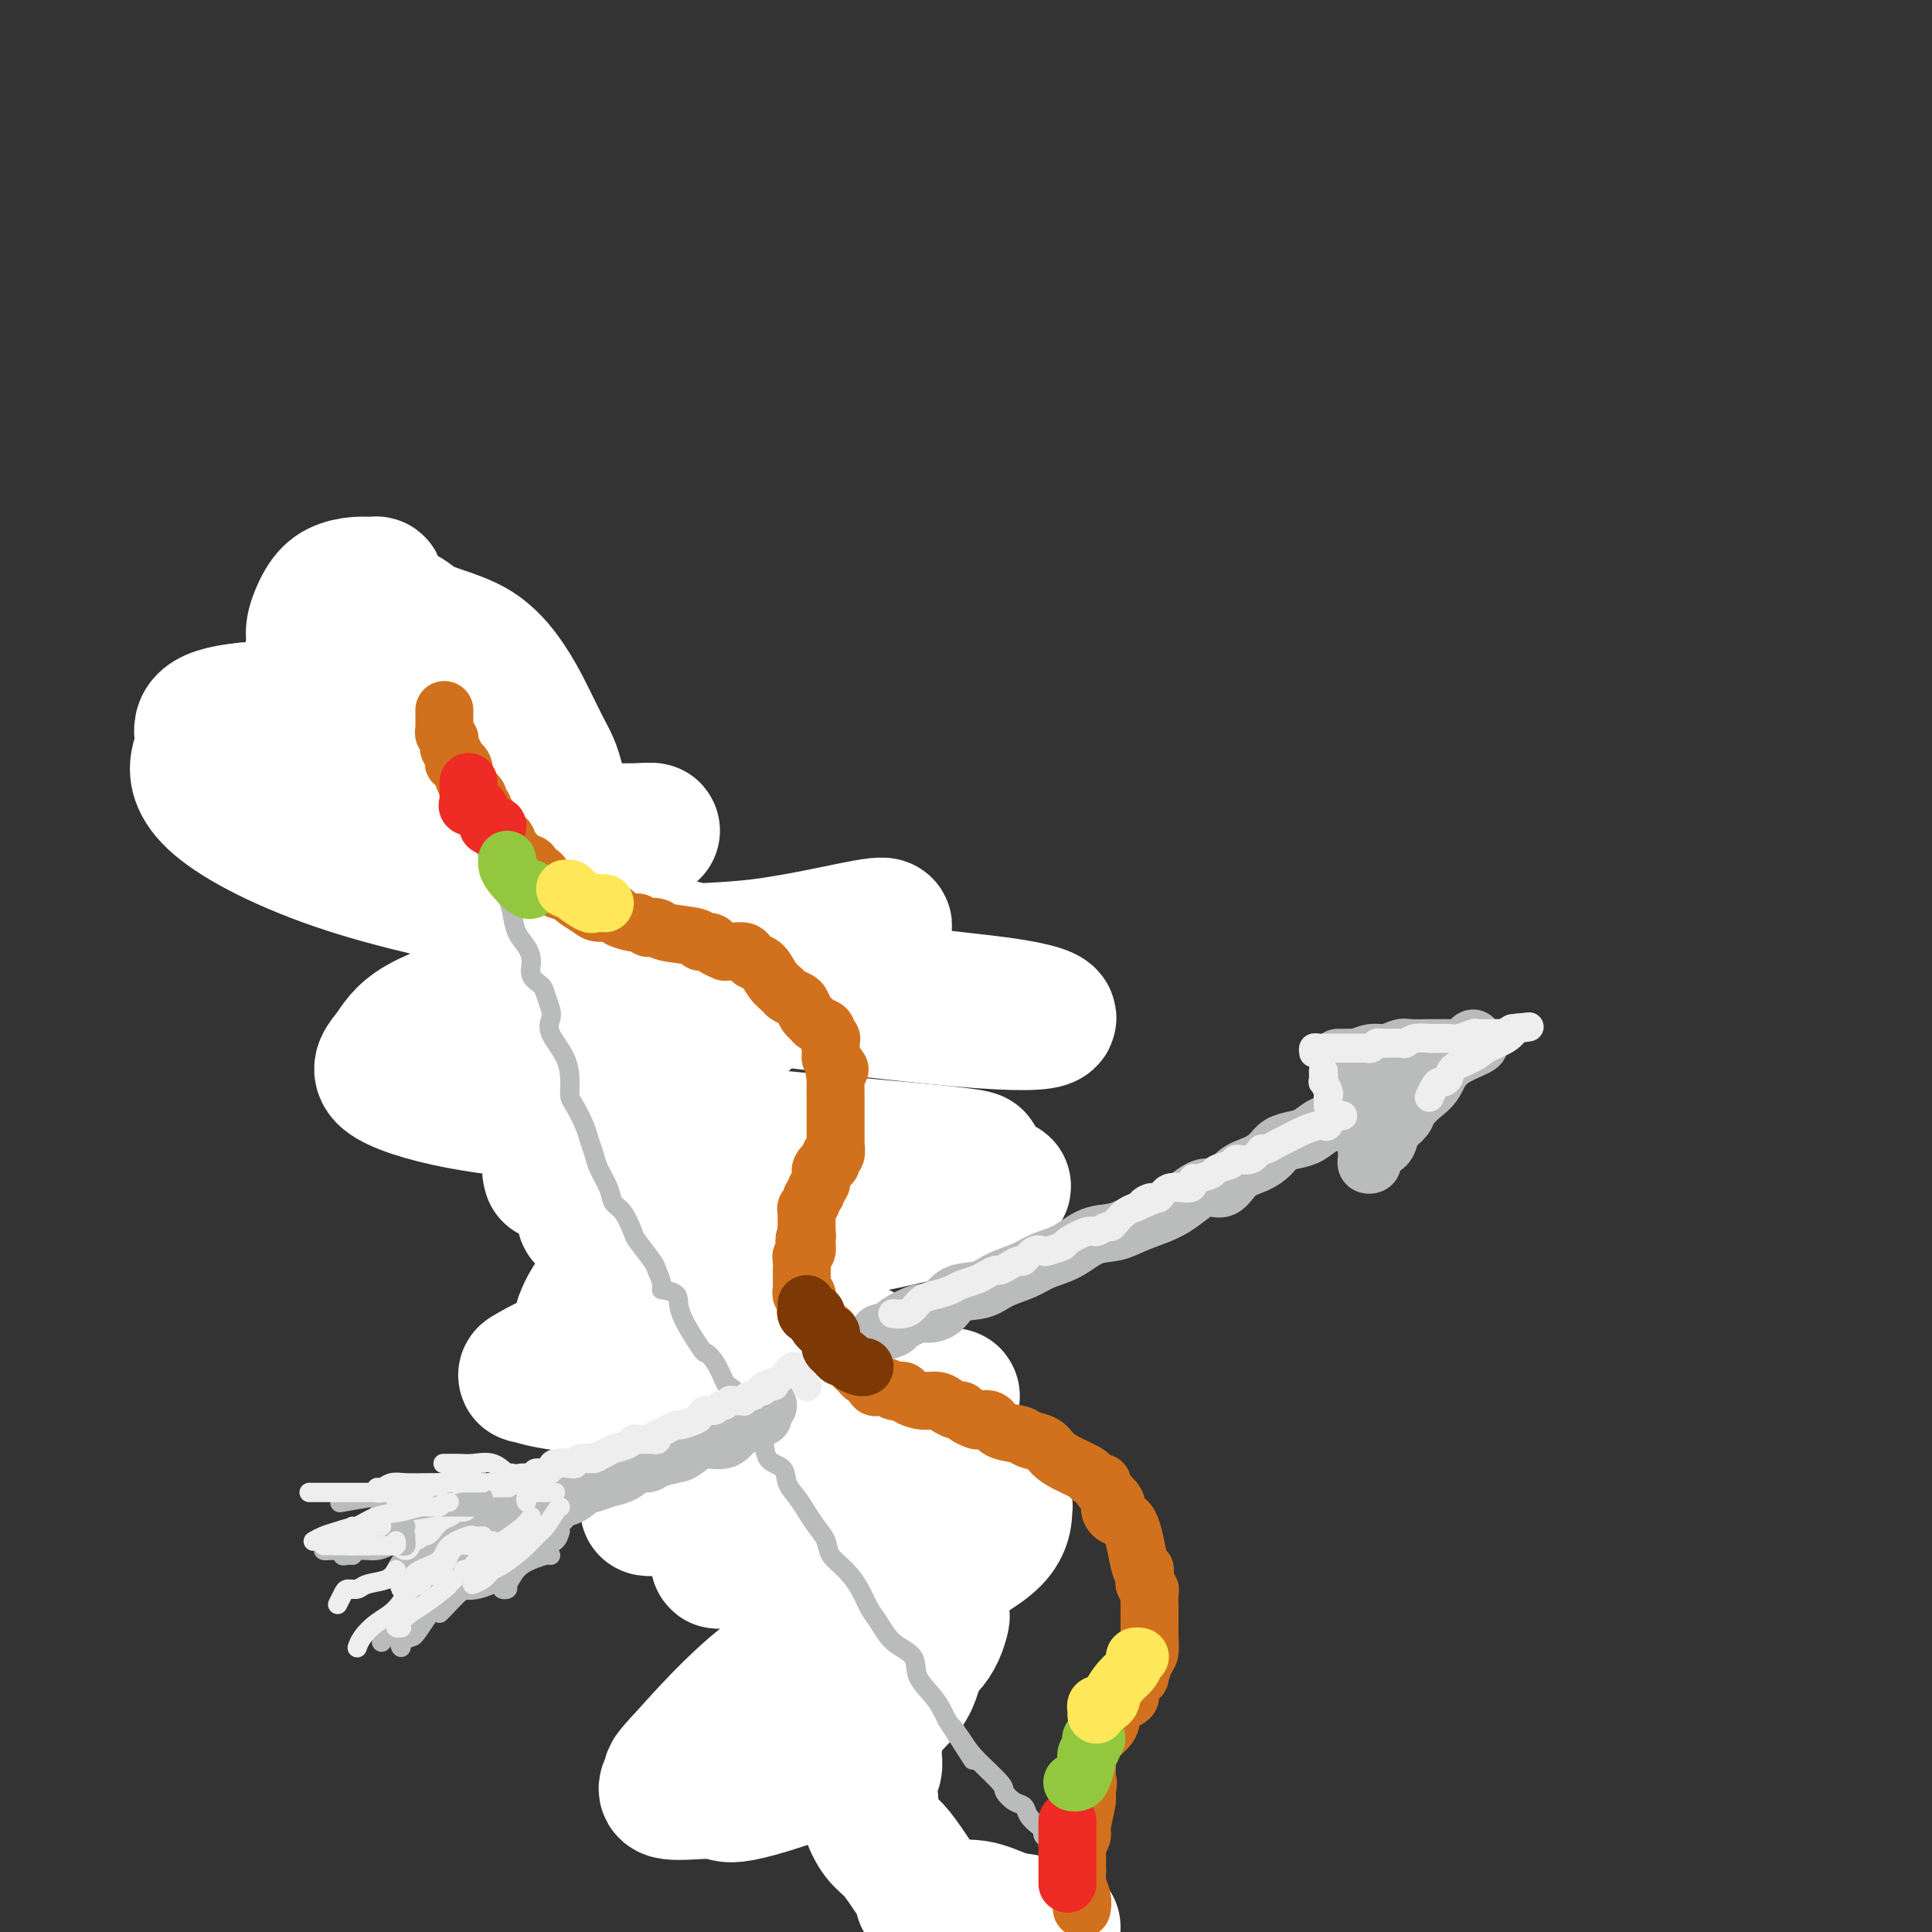<svg viewBox='0 0 400 400' version='1.1' xmlns='http://www.w3.org/2000/svg' xmlns:xlink='http://www.w3.org/1999/xlink'><rect x="0" y="0" width="400" height="400" fill="#333333" stroke="none"/><g fill='none' stroke='rgb(210,113,29)' stroke-width='20' stroke-linecap='round' stroke-linejoin='round'><path d='M72,127c-0.122,0.216 -0.244,0.433 0,1c0.244,0.567 0.853,1.486 1,2c0.147,0.514 -0.167,0.623 0,1c0.167,0.377 0.814,1.022 1,2c0.186,0.978 -0.090,2.290 0,3c0.090,0.710 0.545,0.819 1,1c0.455,0.181 0.910,0.433 1,1c0.090,0.567 -0.186,1.449 0,2c0.186,0.551 0.835,0.773 1,1c0.165,0.227 -0.152,0.460 0,1c0.152,0.540 0.773,1.387 1,2c0.227,0.613 0.060,0.993 0,1c-0.060,0.007 -0.012,-0.359 0,0c0.012,0.359 -0.012,1.444 0,2c0.012,0.556 0.058,0.582 0,1c-0.058,0.418 -0.222,1.228 0,2c0.222,0.772 0.830,1.507 1,2c0.170,0.493 -0.099,0.743 0,1c0.099,0.257 0.566,0.520 1,1c0.434,0.480 0.834,1.175 1,2c0.166,0.825 0.096,1.778 0,2c-0.096,0.222 -0.218,-0.286 0,0c0.218,0.286 0.777,1.368 1,2c0.223,0.632 0.112,0.816 0,1'/><path d='M82,161c1.769,5.515 1.191,2.304 1,1c-0.191,-1.304 0.005,-0.699 0,0c-0.005,0.699 -0.212,1.492 0,2c0.212,0.508 0.844,0.731 1,1c0.156,0.269 -0.165,0.583 0,1c0.165,0.417 0.816,0.938 1,1c0.184,0.062 -0.101,-0.335 0,0c0.101,0.335 0.586,1.400 1,2c0.414,0.600 0.755,0.733 1,1c0.245,0.267 0.394,0.667 1,1c0.606,0.333 1.671,0.600 2,1c0.329,0.400 -0.077,0.934 0,1c0.077,0.066 0.638,-0.334 1,0c0.362,0.334 0.524,1.404 1,2c0.476,0.596 1.264,0.719 2,1c0.736,0.281 1.420,0.719 2,1c0.580,0.281 1.058,0.404 2,1c0.942,0.596 2.350,1.666 3,2c0.650,0.334 0.541,-0.069 1,0c0.459,0.069 1.485,0.611 2,1c0.515,0.389 0.518,0.626 1,1c0.482,0.374 1.441,0.884 2,1c0.559,0.116 0.718,-0.162 1,0c0.282,0.162 0.688,0.764 1,1c0.312,0.236 0.531,0.105 1,0c0.469,-0.105 1.189,-0.186 2,0c0.811,0.186 1.712,0.637 2,1c0.288,0.363 -0.038,0.636 0,1c0.038,0.364 0.439,0.818 1,1c0.561,0.182 1.280,0.091 2,0'/><path d='M117,187c4.294,2.305 2.528,2.067 2,2c-0.528,-0.067 0.183,0.038 1,0c0.817,-0.038 1.741,-0.217 2,0c0.259,0.217 -0.148,0.832 0,1c0.148,0.168 0.852,-0.110 1,0c0.148,0.110 -0.258,0.608 0,1c0.258,0.392 1.181,0.677 2,1c0.819,0.323 1.533,0.682 2,1c0.467,0.318 0.686,0.593 1,1c0.314,0.407 0.724,0.947 1,1c0.276,0.053 0.417,-0.379 1,0c0.583,0.379 1.609,1.570 2,2c0.391,0.430 0.146,0.101 0,0c-0.146,-0.101 -0.193,0.028 0,0c0.193,-0.028 0.626,-0.211 1,0c0.374,0.211 0.691,0.816 1,1c0.309,0.184 0.612,-0.053 1,0c0.388,0.053 0.863,0.395 1,1c0.137,0.605 -0.064,1.471 0,2c0.064,0.529 0.394,0.719 1,1c0.606,0.281 1.490,0.653 2,1c0.510,0.347 0.647,0.669 1,1c0.353,0.331 0.921,0.670 1,1c0.079,0.330 -0.333,0.652 0,1c0.333,0.348 1.409,0.723 2,1c0.591,0.277 0.697,0.455 1,1c0.303,0.545 0.803,1.455 1,2c0.197,0.545 0.092,0.724 0,1c-0.092,0.276 -0.169,0.650 0,1c0.169,0.350 0.585,0.675 1,1'/><path d='M146,213c1.885,2.736 1.097,2.078 1,2c-0.097,-0.078 0.496,0.426 1,1c0.504,0.574 0.920,1.218 1,2c0.080,0.782 -0.176,1.702 0,2c0.176,0.298 0.783,-0.026 1,0c0.217,0.026 0.044,0.401 0,1c-0.044,0.599 0.041,1.421 0,2c-0.041,0.579 -0.207,0.916 0,1c0.207,0.084 0.788,-0.083 1,0c0.212,0.083 0.057,0.418 0,1c-0.057,0.582 -0.015,1.413 0,2c0.015,0.587 0.004,0.931 0,1c-0.004,0.069 -0.001,-0.136 0,0c0.001,0.136 0.000,0.614 0,1c-0.000,0.386 -0.000,0.681 0,1c0.000,0.319 0.000,0.662 0,1c-0.000,0.338 -0.000,0.671 0,1c0.000,0.329 0.001,0.654 0,1c-0.001,0.346 -0.004,0.714 0,1c0.004,0.286 0.015,0.492 0,1c-0.015,0.508 -0.057,1.320 0,2c0.057,0.680 0.211,1.228 0,2c-0.211,0.772 -0.788,1.770 -1,2c-0.212,0.230 -0.061,-0.306 0,0c0.061,0.306 0.030,1.455 0,2c-0.030,0.545 -0.060,0.486 0,1c0.060,0.514 0.208,1.600 0,2c-0.208,0.400 -0.774,0.114 -1,0c-0.226,-0.114 -0.113,-0.057 0,0'/><path d='M149,246c-0.266,3.117 0.070,1.409 0,1c-0.070,-0.409 -0.544,0.482 -1,1c-0.456,0.518 -0.893,0.664 -1,1c-0.107,0.336 0.116,0.864 0,1c-0.116,0.136 -0.571,-0.118 -1,0c-0.429,0.118 -0.832,0.610 -1,1c-0.168,0.390 -0.102,0.678 0,1c0.102,0.322 0.240,0.678 0,1c-0.240,0.322 -0.856,0.611 -1,1c-0.144,0.389 0.186,0.879 0,1c-0.186,0.121 -0.887,-0.126 -1,0c-0.113,0.126 0.362,0.626 0,1c-0.362,0.374 -1.560,0.621 -2,1c-0.440,0.379 -0.122,0.889 0,1c0.122,0.111 0.048,-0.177 0,0c-0.048,0.177 -0.069,0.821 0,1c0.069,0.179 0.228,-0.106 0,0c-0.228,0.106 -0.845,0.602 -1,1c-0.155,0.398 0.151,0.697 0,1c-0.151,0.303 -0.757,0.610 -1,1c-0.243,0.390 -0.121,0.864 0,1c0.121,0.136 0.242,-0.066 0,0c-0.242,0.066 -0.849,0.399 -1,1c-0.151,0.601 0.152,1.470 0,2c-0.152,0.530 -0.759,0.719 -1,1c-0.241,0.281 -0.117,0.653 0,1c0.117,0.347 0.227,0.670 0,1c-0.227,0.330 -0.792,0.666 -1,1c-0.208,0.334 -0.059,0.667 0,1c0.059,0.333 0.030,0.667 0,1'/><path d='M136,272c-2.011,3.974 -0.539,0.910 0,0c0.539,-0.910 0.144,0.333 0,1c-0.144,0.667 -0.039,0.756 0,1c0.039,0.244 0.011,0.643 0,1c-0.011,0.357 -0.004,0.673 0,1c0.004,0.327 0.004,0.666 0,1c-0.004,0.334 -0.012,0.663 0,1c0.012,0.337 0.046,0.682 0,1c-0.046,0.318 -0.171,0.610 0,1c0.171,0.390 0.637,0.878 1,1c0.363,0.122 0.623,-0.121 1,0c0.377,0.121 0.871,0.607 1,1c0.129,0.393 -0.106,0.694 0,1c0.106,0.306 0.553,0.617 1,1c0.447,0.383 0.893,0.837 1,1c0.107,0.163 -0.125,0.033 0,0c0.125,-0.033 0.607,0.030 1,0c0.393,-0.030 0.697,-0.152 1,0c0.303,0.152 0.606,0.577 1,1c0.394,0.423 0.879,0.844 1,1c0.121,0.156 -0.122,0.045 0,0c0.122,-0.045 0.610,-0.026 1,0c0.390,0.026 0.682,0.059 1,0c0.318,-0.059 0.660,-0.210 1,0c0.340,0.210 0.677,0.780 1,1c0.323,0.220 0.633,0.090 1,0c0.367,-0.090 0.791,-0.140 1,0c0.209,0.140 0.203,0.468 1,1c0.797,0.532 2.399,1.266 4,2'/><path d='M156,291c2.911,1.110 2.688,0.885 3,1c0.312,0.115 1.159,0.571 2,1c0.841,0.429 1.677,0.831 2,1c0.323,0.169 0.133,0.104 0,0c-0.133,-0.104 -0.210,-0.247 0,0c0.210,0.247 0.707,0.886 1,1c0.293,0.114 0.382,-0.295 1,0c0.618,0.295 1.766,1.294 3,2c1.234,0.706 2.555,1.120 4,2c1.445,0.880 3.012,2.225 4,3c0.988,0.775 1.395,0.981 2,1c0.605,0.019 1.409,-0.150 2,0c0.591,0.150 0.970,0.617 1,1c0.030,0.383 -0.290,0.680 0,1c0.290,0.320 1.191,0.662 2,1c0.809,0.338 1.526,0.673 2,1c0.474,0.327 0.705,0.647 1,1c0.295,0.353 0.653,0.740 1,1c0.347,0.260 0.682,0.394 1,1c0.318,0.606 0.620,1.686 1,2c0.380,0.314 0.838,-0.137 1,0c0.162,0.137 0.029,0.862 0,1c-0.029,0.138 0.045,-0.311 0,0c-0.045,0.311 -0.208,1.382 0,2c0.208,0.618 0.787,0.782 1,1c0.213,0.218 0.061,0.491 0,1c-0.061,0.509 -0.030,1.255 0,2'/><path d='M191,319c0.381,1.278 0.834,0.974 1,1c0.166,0.026 0.044,0.383 0,1c-0.044,0.617 -0.012,1.492 0,2c0.012,0.508 0.003,0.647 0,1c-0.003,0.353 0.000,0.921 0,1c-0.000,0.079 -0.003,-0.330 0,0c0.003,0.330 0.012,1.401 0,2c-0.012,0.599 -0.045,0.728 0,1c0.045,0.272 0.168,0.688 0,1c-0.168,0.312 -0.626,0.521 -1,1c-0.374,0.479 -0.663,1.227 -1,2c-0.337,0.773 -0.720,1.569 -1,2c-0.280,0.431 -0.455,0.495 -1,1c-0.545,0.505 -1.460,1.450 -2,2c-0.540,0.550 -0.705,0.706 -1,1c-0.295,0.294 -0.719,0.727 -1,1c-0.281,0.273 -0.419,0.388 -1,1c-0.581,0.612 -1.605,1.722 -2,2c-0.395,0.278 -0.162,-0.276 0,0c0.162,0.276 0.255,1.384 0,2c-0.255,0.616 -0.856,0.742 -1,1c-0.144,0.258 0.168,0.650 0,1c-0.168,0.350 -0.816,0.658 -1,1c-0.184,0.342 0.095,0.719 0,1c-0.095,0.281 -0.565,0.465 -1,1c-0.435,0.535 -0.835,1.422 -1,2c-0.165,0.578 -0.096,0.846 0,1c0.096,0.154 0.218,0.195 0,1c-0.218,0.805 -0.777,2.373 -1,3c-0.223,0.627 -0.112,0.314 0,0'/><path d='M176,356c-0.773,2.279 -0.207,0.978 0,1c0.207,0.022 0.054,1.367 0,2c-0.054,0.633 -0.010,0.552 0,1c0.010,0.448 -0.012,1.423 0,2c0.012,0.577 0.060,0.754 0,1c-0.060,0.246 -0.229,0.560 0,1c0.229,0.440 0.854,1.005 1,2c0.146,0.995 -0.187,2.421 0,3c0.187,0.579 0.894,0.311 1,1c0.106,0.689 -0.390,2.334 0,3c0.390,0.666 1.667,0.351 2,1c0.333,0.649 -0.276,2.261 0,3c0.276,0.739 1.438,0.605 2,1c0.562,0.395 0.524,1.320 1,2c0.476,0.680 1.467,1.114 2,2c0.533,0.886 0.608,2.223 1,3c0.392,0.777 1.102,0.996 2,2c0.898,1.004 1.983,2.795 3,4c1.017,1.205 1.966,1.824 3,3c1.034,1.176 2.153,2.907 3,4c0.847,1.093 1.424,1.546 2,2'/><path d='M188,340c0.196,0.691 0.392,1.382 0,2c-0.392,0.618 -1.373,1.163 -2,2c-0.627,0.837 -0.900,1.965 -1,3c-0.100,1.035 -0.027,1.976 0,3c0.027,1.024 0.007,2.130 0,3c-0.007,0.870 -0.002,1.503 0,2c0.002,0.497 0.001,0.856 0,1c-0.001,0.144 -0.000,0.072 0,0'/></g>
<g fill='none' stroke='rgb(255,255,255)' stroke-width='28' stroke-linecap='round' stroke-linejoin='round'><path d='M218,399c-0.085,0.100 -0.170,0.199 -1,0c-0.830,-0.199 -2.407,-0.697 -4,-1c-1.593,-0.303 -3.204,-0.411 -5,-1c-1.796,-0.589 -3.778,-1.660 -6,-2c-2.222,-0.340 -4.686,0.050 -6,0c-1.314,-0.050 -1.479,-0.541 -2,-1c-0.521,-0.459 -1.399,-0.887 -2,-1c-0.601,-0.113 -0.926,0.090 -1,0c-0.074,-0.090 0.104,-0.473 0,-1c-0.104,-0.527 -0.491,-1.198 -1,-2c-0.509,-0.802 -1.142,-1.734 -2,-3c-0.858,-1.266 -1.943,-2.864 -3,-4c-1.057,-1.136 -2.088,-1.810 -3,-3c-0.912,-1.190 -1.707,-2.897 -2,-4c-0.293,-1.103 -0.084,-1.601 0,-2c0.084,-0.399 0.042,-0.700 0,-1'/><path d='M180,373c-1.861,-3.015 -0.513,-0.552 0,0c0.513,0.552 0.190,-0.806 0,-2c-0.190,-1.194 -0.247,-2.222 0,-3c0.247,-0.778 0.799,-1.306 1,-2c0.201,-0.694 0.052,-1.555 0,-2c-0.052,-0.445 -0.008,-0.474 0,-1c0.008,-0.526 -0.021,-1.551 0,-2c0.021,-0.449 0.092,-0.324 0,-1c-0.092,-0.676 -0.348,-2.152 0,-3c0.348,-0.848 1.300,-1.066 2,-2c0.700,-0.934 1.147,-2.584 2,-4c0.853,-1.416 2.113,-2.597 3,-4c0.887,-1.403 1.400,-3.029 2,-4c0.600,-0.971 1.285,-1.289 2,-2c0.715,-0.711 1.459,-1.816 2,-3c0.541,-1.184 0.878,-2.446 1,-3c0.122,-0.554 0.029,-0.400 0,-1c-0.029,-0.600 0.006,-1.954 0,-3c-0.006,-1.046 -0.055,-1.786 0,-2c0.055,-0.214 0.212,0.096 0,0c-0.212,-0.096 -0.793,-0.599 -1,-1c-0.207,-0.401 -0.040,-0.699 0,-1c0.040,-0.301 -0.049,-0.604 0,-1c0.049,-0.396 0.235,-0.884 0,-1c-0.235,-0.116 -0.891,0.141 -1,0c-0.109,-0.141 0.330,-0.679 0,-1c-0.330,-0.321 -1.429,-0.426 -2,-1c-0.571,-0.574 -0.615,-1.616 -1,-2c-0.385,-0.384 -1.110,-0.110 -2,0c-0.890,0.110 -1.945,0.055 -3,0'/><path d='M185,321c-2.295,-0.859 -3.534,-1.006 -6,-1c-2.466,0.006 -6.160,0.164 -9,0c-2.840,-0.164 -4.827,-0.649 -9,0c-4.173,0.649 -10.534,2.432 -12,3c-1.466,0.568 1.961,-0.079 5,-1c3.039,-0.921 5.690,-2.116 8,-4c2.310,-1.884 4.280,-4.456 6,-7c1.720,-2.544 3.189,-5.059 4,-9c0.811,-3.941 0.965,-9.309 0,-14c-0.965,-4.691 -3.050,-8.707 -5,-13c-1.950,-4.293 -3.767,-8.864 -6,-12c-2.233,-3.136 -4.882,-4.839 -8,-7c-3.118,-2.161 -6.705,-4.782 -9,-6c-2.295,-1.218 -3.298,-1.032 -5,-1c-1.702,0.032 -4.102,-0.088 -7,0c-2.898,0.088 -6.293,0.386 -8,1c-1.707,0.614 -1.725,1.545 -2,2c-0.275,0.455 -0.806,0.435 -1,0c-0.194,-0.435 -0.052,-1.284 0,-3c0.052,-1.716 0.014,-4.299 0,-7c-0.014,-2.701 -0.003,-5.520 0,-8c0.003,-2.480 -0.001,-4.621 0,-7c0.001,-2.379 0.009,-4.997 0,-8c-0.009,-3.003 -0.033,-6.390 0,-11c0.033,-4.610 0.122,-10.442 0,-15c-0.122,-4.558 -0.456,-7.843 -1,-11c-0.544,-3.157 -1.298,-6.188 -2,-9c-0.702,-2.812 -1.351,-5.406 -2,-8'/><path d='M116,165c-1.255,-5.972 -1.894,-6.901 -3,-9c-1.106,-2.099 -2.681,-5.369 -4,-8c-1.319,-2.631 -2.383,-4.623 -4,-7c-1.617,-2.377 -3.789,-5.137 -7,-7c-3.211,-1.863 -7.463,-2.827 -10,-4c-2.537,-1.173 -3.359,-2.556 -5,-3c-1.641,-0.444 -4.100,0.050 -5,0c-0.900,-0.050 -0.241,-0.644 0,-1c0.241,-0.356 0.063,-0.473 0,-1c-0.063,-0.527 -0.011,-1.462 0,-2c0.011,-0.538 -0.020,-0.678 0,-1c0.020,-0.322 0.091,-0.825 0,-1c-0.091,-0.175 -0.344,-0.020 -1,0c-0.656,0.020 -1.716,-0.095 -3,0c-1.284,0.095 -2.792,0.399 -4,1c-1.208,0.601 -2.117,1.499 -3,3c-0.883,1.501 -1.739,3.606 -2,5c-0.261,1.394 0.071,2.076 0,3c-0.071,0.924 -0.547,2.088 0,3c0.547,0.912 2.118,1.571 4,2c1.882,0.429 4.074,0.629 5,1c0.926,0.371 0.587,0.915 1,1c0.413,0.085 1.579,-0.288 3,0c1.421,0.288 3.098,1.238 6,3c2.902,1.762 7.029,4.335 11,6c3.971,1.665 7.785,2.421 11,4c3.215,1.579 5.831,3.980 7,5c1.169,1.020 0.892,0.659 1,1c0.108,0.341 0.602,1.383 0,2c-0.602,0.617 -2.301,0.808 -4,1'/><path d='M110,162c-2.636,0.833 -7.225,2.417 -9,3c-1.775,0.583 -0.734,0.167 -3,1c-2.266,0.833 -7.837,2.915 -11,4c-3.163,1.085 -3.918,1.173 -5,2c-1.082,0.827 -2.492,2.393 -3,3c-0.508,0.607 -0.115,0.254 2,0c2.115,-0.254 5.954,-0.407 11,-1c5.046,-0.593 11.301,-1.624 17,-2c5.699,-0.376 10.842,-0.098 15,0c4.158,0.098 7.331,0.014 9,0c1.669,-0.014 1.834,0.042 2,0c0.166,-0.042 0.332,-0.182 -3,0c-3.332,0.182 -10.160,0.686 -16,1c-5.840,0.314 -10.690,0.437 -17,0c-6.310,-0.437 -14.081,-1.434 -21,-2c-6.919,-0.566 -12.988,-0.702 -16,-1c-3.012,-0.298 -2.967,-0.758 -3,-1c-0.033,-0.242 -0.145,-0.267 0,-1c0.145,-0.733 0.548,-2.175 4,-4c3.452,-1.825 9.954,-4.034 16,-6c6.046,-1.966 11.635,-3.690 16,-5c4.365,-1.310 7.504,-2.208 10,-3c2.496,-0.792 4.348,-1.480 3,-2c-1.348,-0.520 -5.897,-0.871 -10,-1c-4.103,-0.129 -7.758,-0.035 -13,0c-5.242,0.035 -12.069,0.010 -18,0c-5.931,-0.010 -10.965,-0.005 -16,0'/><path d='M51,147c-10.796,1.000 -9.286,4.000 -9,6c0.286,2.000 -0.653,3.000 -1,5c-0.347,2.000 -0.102,5.000 5,9c5.102,4.000 15.060,9.001 28,13c12.940,3.999 28.862,6.995 46,11c17.138,4.005 35.493,9.018 51,12c15.507,2.982 28.166,3.935 36,5c7.834,1.065 10.843,2.244 10,3c-0.843,0.756 -5.537,1.090 -18,0c-12.463,-1.090 -32.694,-3.603 -44,-5c-11.306,-1.397 -13.686,-1.679 -17,-2c-3.314,-0.321 -7.561,-0.681 -7,-1c0.561,-0.319 5.929,-0.596 10,-1c4.071,-0.404 6.845,-0.935 12,-2c5.155,-1.065 12.692,-2.663 18,-4c5.308,-1.337 8.387,-2.413 10,-3c1.613,-0.587 1.761,-0.687 2,-1c0.239,-0.313 0.570,-0.841 -4,0c-4.570,0.841 -14.041,3.049 -22,4c-7.959,0.951 -14.405,0.644 -23,2c-8.595,1.356 -19.337,4.376 -28,7c-8.663,2.624 -15.247,4.852 -19,7c-3.753,2.148 -4.676,4.215 -6,6c-1.324,1.785 -3.049,3.288 -1,5c2.049,1.712 7.871,3.632 15,5c7.129,1.368 15.564,2.184 24,3'/><path d='M119,231c17.774,2.488 42.709,4.709 57,6c14.291,1.291 17.938,1.652 21,2c3.062,0.348 5.539,0.682 5,1c-0.539,0.318 -4.094,0.622 -5,1c-0.906,0.378 0.835,0.832 -5,1c-5.835,0.168 -19.248,0.049 -29,0c-9.752,-0.049 -15.844,-0.027 -23,0c-7.156,0.027 -15.377,0.060 -20,0c-4.623,-0.060 -5.650,-0.214 -6,0c-0.350,0.214 -0.024,0.796 0,1c0.024,0.204 -0.254,0.029 4,0c4.254,-0.029 13.041,0.089 23,0c9.959,-0.089 21.091,-0.383 33,0c11.909,0.383 24.594,1.444 30,2c5.406,0.556 3.532,0.606 3,1c-0.532,0.394 0.277,1.133 -2,2c-2.277,0.867 -7.640,1.861 -13,3c-5.360,1.139 -10.717,2.423 -19,4c-8.283,1.577 -19.494,3.447 -28,5c-8.506,1.553 -14.308,2.791 -18,5c-3.692,2.209 -5.274,5.391 -6,7c-0.726,1.609 -0.597,1.647 0,2c0.597,0.353 1.663,1.023 5,2c3.337,0.977 8.944,2.262 15,3c6.056,0.738 12.561,0.930 19,1c6.439,0.070 12.810,0.019 16,0c3.190,-0.019 3.197,-0.005 2,0c-1.197,0.005 -3.599,0.003 -6,0'/><path d='M172,280c-1.965,-0.017 -4.878,-0.059 -10,0c-5.122,0.059 -12.455,0.218 -20,0c-7.545,-0.218 -15.303,-0.815 -21,0c-5.697,0.815 -9.333,3.040 -11,4c-1.667,0.960 -1.363,0.653 0,1c1.363,0.347 3.787,1.346 13,2c9.213,0.654 25.216,0.963 37,1c11.784,0.037 19.349,-0.197 25,0c5.651,0.197 9.389,0.826 11,1c1.611,0.174 1.095,-0.106 1,0c-0.095,0.106 0.233,0.600 0,1c-0.233,0.400 -1.025,0.707 -3,1c-1.975,0.293 -5.133,0.573 -9,1c-3.867,0.427 -8.443,1.001 -13,2c-4.557,0.999 -9.096,2.422 -14,4c-4.904,1.578 -10.175,3.312 -14,5c-3.825,1.688 -6.206,3.329 -7,5c-0.794,1.671 -0.002,3.373 -1,4c-0.998,0.627 -3.785,0.181 0,0c3.785,-0.181 14.142,-0.096 21,0c6.858,0.096 10.215,0.203 16,0c5.785,-0.203 13.996,-0.717 20,-1c6.004,-0.283 9.801,-0.334 12,0c2.199,0.334 2.801,1.053 3,1c0.199,-0.053 -0.004,-0.880 0,0c0.004,0.880 0.214,3.465 -2,6c-2.214,2.535 -6.851,5.020 -12,8c-5.149,2.980 -10.809,6.456 -17,10c-6.191,3.544 -12.912,7.155 -19,12c-6.088,4.845 -11.544,10.922 -17,17'/><path d='M141,365c-3.017,3.204 -2.059,2.713 -2,3c0.059,0.287 -0.782,1.350 -1,2c-0.218,0.650 0.185,0.886 1,1c0.815,0.114 2.042,0.104 4,0c1.958,-0.104 4.647,-0.303 6,0c1.353,0.303 1.370,1.109 6,0c4.630,-1.109 13.871,-4.133 19,-7c5.129,-2.867 6.145,-5.576 8,-8c1.855,-2.424 4.550,-4.562 6,-7c1.450,-2.438 1.654,-5.175 2,-7c0.346,-1.825 0.834,-2.737 1,-4c0.166,-1.263 0.009,-2.878 0,-6c-0.009,-3.122 0.129,-7.753 0,-12c-0.129,-4.247 -0.526,-8.110 -2,-13c-1.474,-4.890 -4.023,-10.807 -7,-16c-2.977,-5.193 -6.380,-9.661 -9,-13c-2.620,-3.339 -4.457,-5.548 -6,-8c-1.543,-2.452 -2.792,-5.146 -4,-7c-1.208,-1.854 -2.376,-2.870 -3,-4c-0.624,-1.130 -0.706,-2.376 -1,-3c-0.294,-0.624 -0.801,-0.625 -1,-1c-0.199,-0.375 -0.091,-1.125 0,-2c0.091,-0.875 0.165,-1.877 0,-3c-0.165,-1.123 -0.569,-2.368 -1,-4c-0.431,-1.632 -0.890,-3.652 -2,-6c-1.110,-2.348 -2.872,-5.024 -4,-7c-1.128,-1.976 -1.622,-3.251 -2,-4c-0.378,-0.749 -0.640,-0.971 -1,-1c-0.360,-0.029 -0.817,0.135 -1,0c-0.183,-0.135 -0.091,-0.567 0,-1'/><path d='M147,227c-1.374,-2.112 -0.809,-0.892 -1,-1c-0.191,-0.108 -1.138,-1.546 -2,-3c-0.862,-1.454 -1.638,-2.926 -3,-5c-1.362,-2.074 -3.310,-4.752 -4,-6c-0.690,-1.248 -0.121,-1.066 0,-1c0.121,0.066 -0.205,0.018 2,0c2.205,-0.018 6.940,-0.005 10,0c3.060,0.005 4.446,0.001 5,0c0.554,-0.001 0.277,-0.001 0,0'/></g>
<g fill='none' stroke='rgb(210,113,29)' stroke-width='12' stroke-linecap='round' stroke-linejoin='round'><path d='M92,147c0.000,0.303 0.000,0.606 0,1c-0.000,0.394 -0.001,0.879 0,1c0.001,0.121 0.004,-0.121 0,0c-0.004,0.121 -0.015,0.606 0,1c0.015,0.394 0.057,0.697 0,1c-0.057,0.303 -0.212,0.606 0,1c0.212,0.394 0.793,0.879 1,1c0.207,0.121 0.042,-0.123 0,0c-0.042,0.123 0.041,0.611 0,1c-0.041,0.389 -0.204,0.678 0,1c0.204,0.322 0.776,0.677 1,1c0.224,0.323 0.099,0.614 0,1c-0.099,0.386 -0.171,0.866 0,1c0.171,0.134 0.584,-0.079 1,0c0.416,0.079 0.833,0.451 1,1c0.167,0.549 0.083,1.274 0,2'/><path d='M96,161c0.857,2.344 0.999,1.206 1,1c0.001,-0.206 -0.139,0.522 0,1c0.139,0.478 0.558,0.706 1,1c0.442,0.294 0.906,0.655 1,1c0.094,0.345 -0.182,0.674 0,1c0.182,0.326 0.822,0.651 1,1c0.178,0.349 -0.107,0.724 0,1c0.107,0.276 0.607,0.455 1,1c0.393,0.545 0.679,1.456 1,2c0.321,0.544 0.677,0.722 1,1c0.323,0.278 0.614,0.656 1,1c0.386,0.344 0.868,0.655 1,1c0.132,0.345 -0.086,0.723 0,1c0.086,0.277 0.475,0.454 1,1c0.525,0.546 1.187,1.460 2,2c0.813,0.540 1.776,0.704 2,1c0.224,0.296 -0.293,0.723 0,1c0.293,0.277 1.396,0.403 2,1c0.604,0.597 0.709,1.665 1,2c0.291,0.335 0.768,-0.061 1,0c0.232,0.061 0.221,0.581 1,1c0.779,0.419 2.349,0.739 3,1c0.651,0.261 0.382,0.465 1,1c0.618,0.535 2.123,1.401 3,2c0.877,0.599 1.125,0.931 2,1c0.875,0.069 2.378,-0.125 3,0c0.622,0.125 0.363,0.570 1,1c0.637,0.430 2.172,0.847 3,1c0.828,0.153 0.951,0.044 1,0c0.049,-0.044 0.025,-0.022 0,0'/><path d='M132,191c3.278,1.477 1.973,1.170 2,1c0.027,-0.170 1.388,-0.204 2,0c0.612,0.204 0.477,0.646 2,1c1.523,0.354 4.703,0.620 6,1c1.297,0.380 0.711,0.872 1,1c0.289,0.128 1.454,-0.109 2,0c0.546,0.109 0.474,0.565 1,1c0.526,0.435 1.650,0.848 2,1c0.350,0.152 -0.075,0.044 0,0c0.075,-0.044 0.649,-0.022 1,0c0.351,0.022 0.478,0.046 1,0c0.522,-0.046 1.438,-0.160 2,0c0.562,0.160 0.771,0.596 1,1c0.229,0.404 0.480,0.777 1,1c0.520,0.223 1.309,0.298 2,1c0.691,0.702 1.284,2.032 2,3c0.716,0.968 1.554,1.572 2,2c0.446,0.428 0.501,0.678 1,1c0.499,0.322 1.442,0.716 2,1c0.558,0.284 0.732,0.457 1,1c0.268,0.543 0.631,1.455 1,2c0.369,0.545 0.744,0.725 1,1c0.256,0.275 0.394,0.647 1,1c0.606,0.353 1.679,0.686 2,1c0.321,0.314 -0.110,0.608 0,1c0.110,0.392 0.762,0.881 1,1c0.238,0.119 0.064,-0.133 0,0c-0.064,0.133 -0.017,0.651 0,1c0.017,0.349 0.005,0.528 0,1c-0.005,0.472 -0.002,1.236 0,2'/><path d='M172,219c3.011,3.739 1.539,2.087 1,2c-0.539,-0.087 -0.144,1.391 0,2c0.144,0.609 0.039,0.347 0,1c-0.039,0.653 -0.010,2.220 0,3c0.010,0.780 0.003,0.773 0,1c-0.003,0.227 -0.001,0.688 0,1c0.001,0.312 0.000,0.474 0,1c-0.000,0.526 -0.000,1.417 0,2c0.000,0.583 0.001,0.857 0,1c-0.001,0.143 -0.004,0.153 0,1c0.004,0.847 0.015,2.531 0,3c-0.015,0.469 -0.056,-0.277 0,0c0.056,0.277 0.208,1.576 0,2c-0.208,0.424 -0.777,-0.027 -1,0c-0.223,0.027 -0.098,0.531 0,1c0.098,0.469 0.171,0.903 0,1c-0.171,0.097 -0.586,-0.143 -1,0c-0.414,0.143 -0.828,0.668 -1,1c-0.172,0.332 -0.103,0.470 0,1c0.103,0.530 0.239,1.451 0,2c-0.239,0.549 -0.852,0.724 -1,1c-0.148,0.276 0.171,0.651 0,1c-0.171,0.349 -0.830,0.671 -1,1c-0.170,0.329 0.151,0.666 0,1c-0.151,0.334 -0.772,0.667 -1,1c-0.228,0.333 -0.061,0.667 0,1c0.061,0.333 0.016,0.667 0,1c-0.016,0.333 -0.004,0.667 0,1c0.004,0.333 0.001,0.667 0,1c-0.001,0.333 -0.001,0.667 0,1'/><path d='M167,255c-0.924,2.979 -0.233,1.427 0,1c0.233,-0.427 0.010,0.272 0,1c-0.010,0.728 0.193,1.486 0,2c-0.193,0.514 -0.784,0.786 -1,1c-0.216,0.214 -0.058,0.372 0,1c0.058,0.628 0.016,1.726 0,2c-0.016,0.274 -0.005,-0.276 0,0c0.005,0.276 0.005,1.379 0,2c-0.005,0.621 -0.015,0.761 0,1c0.015,0.239 0.055,0.579 0,1c-0.055,0.421 -0.205,0.924 0,1c0.205,0.076 0.765,-0.274 1,0c0.235,0.274 0.144,1.172 0,2c-0.144,0.828 -0.341,1.588 0,2c0.341,0.412 1.219,0.478 2,1c0.781,0.522 1.466,1.502 2,2c0.534,0.498 0.918,0.516 1,1c0.082,0.484 -0.137,1.435 0,2c0.137,0.565 0.629,0.744 1,1c0.371,0.256 0.620,0.590 1,1c0.380,0.410 0.889,0.898 1,1c0.111,0.102 -0.178,-0.180 0,0c0.178,0.180 0.821,0.822 1,1c0.179,0.178 -0.107,-0.110 0,0c0.107,0.110 0.606,0.617 1,1c0.394,0.383 0.683,0.642 1,1c0.317,0.358 0.662,0.817 1,1c0.338,0.183 0.669,0.092 1,0'/><path d='M180,285c2.145,2.790 1.009,2.263 1,2c-0.009,-0.263 1.109,-0.264 2,0c0.891,0.264 1.554,0.793 2,1c0.446,0.207 0.676,0.093 1,0c0.324,-0.093 0.744,-0.166 1,0c0.256,0.166 0.348,0.570 1,1c0.652,0.430 1.863,0.885 3,1c1.137,0.115 2.202,-0.110 3,0c0.798,0.110 1.331,0.555 2,1c0.669,0.445 1.474,0.890 2,1c0.526,0.110 0.775,-0.116 1,0c0.225,0.116 0.428,0.574 1,1c0.572,0.426 1.512,0.821 2,1c0.488,0.179 0.524,0.142 1,0c0.476,-0.142 1.391,-0.390 2,0c0.609,0.390 0.911,1.417 2,2c1.089,0.583 2.965,0.722 4,1c1.035,0.278 1.231,0.694 2,1c0.769,0.306 2.113,0.501 3,1c0.887,0.499 1.317,1.300 2,2c0.683,0.700 1.619,1.297 3,2c1.381,0.703 3.206,1.512 4,2c0.794,0.488 0.555,0.656 1,1c0.445,0.344 1.572,0.866 2,1c0.428,0.134 0.156,-0.119 0,0c-0.156,0.119 -0.196,0.609 0,1c0.196,0.391 0.627,0.683 1,1c0.373,0.317 0.686,0.658 1,1'/><path d='M230,310c2.146,2.032 0.512,1.612 0,2c-0.512,0.388 0.097,1.585 1,2c0.903,0.415 2.099,0.048 3,2c0.901,1.952 1.508,6.225 2,8c0.492,1.775 0.868,1.054 1,1c0.132,-0.054 0.021,0.561 0,1c-0.021,0.439 0.047,0.702 0,1c-0.047,0.298 -0.209,0.632 0,1c0.209,0.368 0.788,0.770 1,1c0.212,0.230 0.057,0.287 0,1c-0.057,0.713 -0.014,2.082 0,3c0.014,0.918 0.001,1.385 0,2c-0.001,0.615 0.010,1.378 0,2c-0.010,0.622 -0.040,1.104 0,2c0.040,0.896 0.152,2.205 0,3c-0.152,0.795 -0.566,1.077 -1,2c-0.434,0.923 -0.887,2.489 -1,3c-0.113,0.511 0.112,-0.033 0,0c-0.112,0.033 -0.563,0.642 -1,1c-0.437,0.358 -0.859,0.466 -1,1c-0.141,0.534 -0.001,1.494 0,2c0.001,0.506 -0.136,0.558 -1,1c-0.864,0.442 -2.455,1.273 -3,2c-0.545,0.727 -0.045,1.349 0,2c0.045,0.651 -0.366,1.329 -1,2c-0.634,0.671 -1.490,1.334 -2,2c-0.510,0.666 -0.673,1.333 -1,2c-0.327,0.667 -0.819,1.333 -1,2c-0.181,0.667 -0.052,1.333 0,2c0.052,0.667 0.026,1.333 0,2'/><path d='M225,368c-2.006,4.140 -0.523,1.489 0,1c0.523,-0.489 0.084,1.183 0,2c-0.084,0.817 0.188,0.778 0,2c-0.188,1.222 -0.835,3.703 -1,5c-0.165,1.297 0.152,1.408 0,2c-0.152,0.592 -0.773,1.664 -1,2c-0.227,0.336 -0.061,-0.065 0,0c0.061,0.065 0.016,0.595 0,1c-0.016,0.405 -0.004,0.685 0,1c0.004,0.315 0.000,0.664 0,1c-0.000,0.336 0.004,0.660 0,1c-0.004,0.340 -0.015,0.697 0,1c0.015,0.303 0.057,0.551 0,1c-0.057,0.449 -0.211,1.100 0,2c0.211,0.900 0.788,2.050 1,3c0.212,0.950 0.061,1.700 0,2c-0.061,0.300 -0.030,0.150 0,0'/></g>
<g fill='none' stroke='rgb(186,187,187)' stroke-width='4' stroke-linecap='round' stroke-linejoin='round'><path d='M98,171c-0.120,-0.098 -0.240,-0.196 0,0c0.240,0.196 0.841,0.686 1,1c0.159,0.314 -0.122,0.454 0,1c0.122,0.546 0.649,1.499 1,2c0.351,0.501 0.527,0.550 1,2c0.473,1.450 1.243,4.303 2,6c0.757,1.697 1.499,2.239 2,3c0.501,0.761 0.759,1.740 1,3c0.241,1.260 0.464,2.799 1,4c0.536,1.201 1.386,2.064 2,3c0.614,0.936 0.991,1.945 1,3c0.009,1.055 -0.351,2.155 0,3c0.351,0.845 1.412,1.435 2,2c0.588,0.565 0.704,1.104 1,2c0.296,0.896 0.773,2.147 1,3c0.227,0.853 0.204,1.307 0,2c-0.204,0.693 -0.589,1.626 0,3c0.589,1.374 2.150,3.190 3,5c0.850,1.810 0.987,3.614 1,5c0.013,1.386 -0.098,2.352 0,3c0.098,0.648 0.406,0.976 1,2c0.594,1.024 1.472,2.742 2,4c0.528,1.258 0.704,2.056 1,3c0.296,0.944 0.712,2.032 1,3c0.288,0.968 0.449,1.814 1,3c0.551,1.186 1.494,2.710 2,4c0.506,1.290 0.577,2.345 1,3c0.423,0.655 1.199,0.910 2,2c0.801,1.090 1.627,3.014 2,4c0.373,0.986 0.293,1.035 1,2c0.707,0.965 2.202,2.847 3,4c0.798,1.153 0.899,1.576 1,2'/><path d='M136,263c1.900,4.129 0.651,3.953 1,4c0.349,0.047 2.295,0.317 3,1c0.705,0.683 0.168,1.777 1,4c0.832,2.223 3.033,5.574 4,7c0.967,1.426 0.702,0.927 1,1c0.298,0.073 1.161,0.718 2,2c0.839,1.282 1.656,3.201 2,4c0.344,0.799 0.215,0.477 1,1c0.785,0.523 2.484,1.891 3,3c0.516,1.109 -0.152,1.959 0,3c0.152,1.041 1.125,2.274 2,3c0.875,0.726 1.652,0.946 2,2c0.348,1.054 0.267,2.943 1,4c0.733,1.057 2.279,1.283 3,2c0.721,0.717 0.617,1.924 1,3c0.383,1.076 1.253,2.021 2,3c0.747,0.979 1.372,1.994 2,3c0.628,1.006 1.260,2.004 2,3c0.740,0.996 1.588,1.989 2,3c0.412,1.011 0.389,2.040 1,3c0.611,0.960 1.856,1.850 3,3c1.144,1.150 2.188,2.561 3,4c0.812,1.439 1.392,2.905 2,4c0.608,1.095 1.244,1.819 2,3c0.756,1.181 1.631,2.820 3,4c1.369,1.180 3.231,1.902 4,3c0.769,1.098 0.443,2.573 1,4c0.557,1.427 1.996,2.807 3,4c1.004,1.193 1.573,2.198 2,3c0.427,0.802 0.714,1.401 1,2'/><path d='M196,356c9.702,15.051 3.957,6.178 2,3c-1.957,-3.178 -0.126,-0.663 1,1c1.126,1.663 1.549,2.472 3,4c1.451,1.528 3.932,3.774 5,5c1.068,1.226 0.723,1.431 1,2c0.277,0.569 1.174,1.500 2,2c0.826,0.500 1.579,0.568 2,1c0.421,0.432 0.509,1.229 1,2c0.491,0.771 1.385,1.516 2,2c0.615,0.484 0.953,0.706 1,1c0.047,0.294 -0.195,0.660 0,1c0.195,0.340 0.826,0.655 1,1c0.174,0.345 -0.111,0.719 0,1c0.111,0.281 0.617,0.467 1,1c0.383,0.533 0.641,1.413 1,2c0.359,0.587 0.817,0.882 1,1c0.183,0.118 0.092,0.059 0,0'/></g>
<g fill='none' stroke='rgb(186,187,187)' stroke-width='12' stroke-linecap='round' stroke-linejoin='round'><path d='M86,326c0.394,0.118 0.788,0.235 1,0c0.212,-0.235 0.240,-0.823 1,-1c0.760,-0.177 2.250,0.055 3,0c0.750,-0.055 0.760,-0.399 1,-1c0.240,-0.601 0.712,-1.461 1,-2c0.288,-0.539 0.394,-0.757 1,-1c0.606,-0.243 1.714,-0.512 3,-1c1.286,-0.488 2.749,-1.196 4,-2c1.251,-0.804 2.288,-1.703 3,-2c0.712,-0.297 1.099,0.007 2,0c0.901,-0.007 2.317,-0.325 3,-1c0.683,-0.675 0.635,-1.705 1,-2c0.365,-0.295 1.143,0.146 2,0c0.857,-0.146 1.792,-0.879 2,-1c0.208,-0.121 -0.311,0.371 0,0c0.311,-0.371 1.451,-1.605 2,-2c0.549,-0.395 0.506,0.048 1,0c0.494,-0.048 1.524,-0.589 2,-1c0.476,-0.411 0.396,-0.692 1,-1c0.604,-0.308 1.891,-0.642 3,-1c1.109,-0.358 2.038,-0.740 3,-1c0.962,-0.260 1.956,-0.399 3,-1c1.044,-0.601 2.137,-1.665 3,-2c0.863,-0.335 1.495,0.061 2,0c0.505,-0.061 0.883,-0.577 2,-1c1.117,-0.423 2.974,-0.753 4,-1c1.026,-0.247 1.220,-0.412 2,-1c0.780,-0.588 2.147,-1.601 3,-2c0.853,-0.399 1.191,-0.184 2,0c0.809,0.184 2.088,0.338 3,0c0.912,-0.338 1.456,-1.169 2,-2'/><path d='M152,296c10.677,-4.809 4.370,-1.831 2,-1c-2.370,0.831 -0.803,-0.485 0,-1c0.803,-0.515 0.842,-0.229 1,0c0.158,0.229 0.434,0.402 1,0c0.566,-0.402 1.422,-1.377 2,-2c0.578,-0.623 0.880,-0.892 1,-1c0.120,-0.108 0.060,-0.054 0,0'/><path d='M182,276c1.265,-0.371 2.531,-0.741 3,-1c0.469,-0.259 0.143,-0.406 1,-1c0.857,-0.594 2.897,-1.636 4,-2c1.103,-0.364 1.269,-0.051 2,0c0.731,0.051 2.026,-0.160 3,-1c0.974,-0.840 1.627,-2.308 3,-3c1.373,-0.692 3.465,-0.607 5,-1c1.535,-0.393 2.513,-1.265 4,-2c1.487,-0.735 3.482,-1.334 5,-2c1.518,-0.666 2.560,-1.400 4,-2c1.440,-0.600 3.279,-1.068 5,-2c1.721,-0.932 3.324,-2.328 5,-3c1.676,-0.672 3.425,-0.618 5,-1c1.575,-0.382 2.976,-1.198 5,-2c2.024,-0.802 4.670,-1.590 7,-3c2.330,-1.410 4.343,-3.441 6,-4c1.657,-0.559 2.957,0.355 4,0c1.043,-0.355 1.829,-1.979 3,-3c1.171,-1.021 2.725,-1.438 4,-2c1.275,-0.562 2.270,-1.268 3,-2c0.730,-0.732 1.196,-1.491 2,-2c0.804,-0.509 1.945,-0.769 3,-1c1.055,-0.231 2.023,-0.433 3,-1c0.977,-0.567 1.965,-1.498 3,-2c1.035,-0.502 2.119,-0.577 3,-1c0.881,-0.423 1.559,-1.196 3,-2c1.441,-0.804 3.644,-1.638 5,-2c1.356,-0.362 1.865,-0.251 3,-1c1.135,-0.749 2.896,-2.357 4,-3c1.104,-0.643 1.552,-0.322 2,0'/><path d='M294,224c6.679,-3.512 2.875,-1.292 2,-1c-0.875,0.292 1.179,-1.345 2,-2c0.821,-0.655 0.411,-0.327 0,0'/><path d='M277,219c0.446,0.001 0.891,0.001 1,0c0.109,-0.001 -0.120,-0.004 0,0c0.120,0.004 0.587,0.016 1,0c0.413,-0.016 0.772,-0.061 1,0c0.228,0.061 0.324,0.226 1,0c0.676,-0.226 1.933,-0.845 3,-1c1.067,-0.155 1.945,0.155 3,0c1.055,-0.155 2.288,-0.774 3,-1c0.712,-0.226 0.903,-0.061 2,0c1.097,0.061 3.101,0.016 4,0c0.899,-0.016 0.692,-0.004 1,0c0.308,0.004 1.129,-0.002 2,0c0.871,0.002 1.792,0.010 2,0c0.208,-0.010 -0.298,-0.039 0,0c0.298,0.039 1.399,0.144 2,0c0.601,-0.144 0.700,-0.539 1,-1c0.300,-0.461 0.800,-0.989 1,-1c0.200,-0.011 0.100,0.494 0,1'/><path d='M305,216c3.627,-0.047 -1.306,1.336 -4,3c-2.694,1.664 -3.151,3.611 -4,5c-0.849,1.389 -2.091,2.222 -3,3c-0.909,0.778 -1.487,1.502 -2,2c-0.513,0.498 -0.962,0.771 -1,1c-0.038,0.229 0.336,0.414 0,1c-0.336,0.586 -1.381,1.573 -2,2c-0.619,0.427 -0.810,0.296 -1,1c-0.190,0.704 -0.377,2.244 -1,3c-0.623,0.756 -1.683,0.728 -2,1c-0.317,0.272 0.107,0.844 0,1c-0.107,0.156 -0.747,-0.105 -1,0c-0.253,0.105 -0.120,0.576 0,1c0.120,0.424 0.228,0.800 0,1c-0.228,0.200 -0.793,0.224 -1,0c-0.207,-0.224 -0.055,-0.695 0,-1c0.055,-0.305 0.015,-0.442 0,-1c-0.015,-0.558 -0.004,-1.535 0,-2c0.004,-0.465 0.001,-0.419 0,-1c-0.001,-0.581 -0.001,-1.791 0,-3'/><path d='M283,233c-0.238,-1.335 -0.833,-0.674 -1,-1c-0.167,-0.326 0.095,-1.641 0,-2c-0.095,-0.359 -0.547,0.236 -1,0c-0.453,-0.236 -0.906,-1.304 -1,-2c-0.094,-0.696 0.171,-1.022 0,-1c-0.171,0.022 -0.777,0.390 -1,0c-0.223,-0.390 -0.064,-1.540 0,-2c0.064,-0.460 0.032,-0.230 0,0'/></g>
<g fill='none' stroke='rgb(238,238,238)' stroke-width='6' stroke-linecap='round' stroke-linejoin='round'><path d='M84,320c-0.089,-0.301 -0.178,-0.602 0,-1c0.178,-0.398 0.624,-0.893 1,-1c0.376,-0.107 0.681,0.175 1,0c0.319,-0.175 0.653,-0.806 1,-1c0.347,-0.194 0.708,0.049 1,0c0.292,-0.049 0.517,-0.390 1,-1c0.483,-0.610 1.225,-1.488 2,-2c0.775,-0.512 1.583,-0.658 2,-1c0.417,-0.342 0.444,-0.879 1,-1c0.556,-0.121 1.641,0.175 2,0c0.359,-0.175 -0.007,-0.821 0,-1c0.007,-0.179 0.386,0.111 1,0c0.614,-0.111 1.462,-0.621 2,-1c0.538,-0.379 0.767,-0.627 1,-1c0.233,-0.373 0.472,-0.869 1,-1c0.528,-0.131 1.346,0.105 2,0c0.654,-0.105 1.144,-0.549 2,-1c0.856,-0.451 2.079,-0.908 3,-1c0.921,-0.092 1.540,0.182 2,0c0.460,-0.182 0.761,-0.820 1,-1c0.239,-0.180 0.417,0.096 1,0c0.583,-0.096 1.570,-0.565 2,-1c0.430,-0.435 0.303,-0.835 1,-1c0.697,-0.165 2.218,-0.096 3,0c0.782,0.096 0.826,0.218 1,0c0.174,-0.218 0.478,-0.777 1,-1c0.522,-0.223 1.261,-0.112 2,0'/><path d='M122,302c3.529,-1.035 1.352,-0.124 1,0c-0.352,0.124 1.122,-0.541 2,-1c0.878,-0.459 1.160,-0.712 2,-1c0.840,-0.288 2.239,-0.612 3,-1c0.761,-0.388 0.884,-0.840 1,-1c0.116,-0.160 0.226,-0.028 1,0c0.774,0.028 2.213,-0.048 3,0c0.787,0.048 0.922,0.219 1,0c0.078,-0.219 0.099,-0.828 0,-1c-0.099,-0.172 -0.317,0.095 0,0c0.317,-0.095 1.170,-0.550 2,-1c0.830,-0.450 1.636,-0.895 2,-1c0.364,-0.105 0.286,0.131 1,0c0.714,-0.131 2.219,-0.628 3,-1c0.781,-0.372 0.839,-0.621 1,-1c0.161,-0.379 0.424,-0.890 1,-1c0.576,-0.110 1.463,0.181 2,0c0.537,-0.181 0.722,-0.833 1,-1c0.278,-0.167 0.648,0.152 1,0c0.352,-0.152 0.687,-0.773 1,-1c0.313,-0.227 0.605,-0.060 1,0c0.395,0.060 0.893,0.012 1,0c0.107,-0.012 -0.179,0.012 0,0c0.179,-0.012 0.821,-0.060 1,0c0.179,0.060 -0.106,0.227 0,0c0.106,-0.227 0.603,-0.848 1,-1c0.397,-0.152 0.694,0.165 1,0c0.306,-0.165 0.621,-0.814 1,-1c0.379,-0.186 0.823,0.090 1,0c0.177,-0.090 0.089,-0.545 0,-1'/><path d='M158,287c5.738,-2.321 2.083,-0.625 1,0c-1.083,0.625 0.405,0.179 1,0c0.595,-0.179 0.298,-0.089 0,0'/><path d='M185,272c0.047,0.004 0.095,0.008 0,0c-0.095,-0.008 -0.332,-0.030 0,0c0.332,0.030 1.234,0.110 2,0c0.766,-0.110 1.397,-0.411 2,-1c0.603,-0.589 1.176,-1.467 2,-2c0.824,-0.533 1.897,-0.720 3,-1c1.103,-0.280 2.236,-0.653 3,-1c0.764,-0.347 1.160,-0.667 2,-1c0.840,-0.333 2.126,-0.680 3,-1c0.874,-0.320 1.337,-0.612 2,-1c0.663,-0.388 1.525,-0.873 2,-1c0.475,-0.127 0.564,0.102 1,0c0.436,-0.102 1.220,-0.535 2,-1c0.780,-0.465 1.555,-0.961 2,-1c0.445,-0.039 0.561,0.378 1,0c0.439,-0.378 1.200,-1.553 2,-2c0.800,-0.447 1.640,-0.166 2,0c0.360,0.166 0.242,0.217 1,0c0.758,-0.217 2.392,-0.703 3,-1c0.608,-0.297 0.191,-0.405 1,-1c0.809,-0.595 2.846,-1.678 4,-2c1.154,-0.322 1.425,0.117 2,0c0.575,-0.117 1.452,-0.791 2,-1c0.548,-0.209 0.765,0.047 1,0c0.235,-0.047 0.486,-0.397 1,-1c0.514,-0.603 1.290,-1.458 2,-2c0.710,-0.542 1.355,-0.771 2,-1'/><path d='M235,250c8.155,-3.560 3.544,-1.461 2,-1c-1.544,0.461 -0.021,-0.716 1,-1c1.021,-0.284 1.541,0.326 2,0c0.459,-0.326 0.856,-1.589 2,-2c1.144,-0.411 3.036,0.031 4,0c0.964,-0.031 1.002,-0.533 1,-1c-0.002,-0.467 -0.042,-0.898 0,-1c0.042,-0.102 0.166,0.126 1,0c0.834,-0.126 2.376,-0.606 3,-1c0.624,-0.394 0.328,-0.702 1,-1c0.672,-0.298 2.312,-0.587 3,-1c0.688,-0.413 0.425,-0.951 1,-1c0.575,-0.049 1.986,0.391 3,0c1.014,-0.391 1.629,-1.614 2,-2c0.371,-0.386 0.499,0.065 1,0c0.501,-0.065 1.377,-0.645 2,-1c0.623,-0.355 0.993,-0.485 2,-1c1.007,-0.515 2.651,-1.413 4,-2c1.349,-0.587 2.403,-0.861 3,-1c0.597,-0.139 0.738,-0.142 1,0c0.262,0.142 0.645,0.430 1,0c0.355,-0.430 0.683,-1.579 1,-2c0.317,-0.421 0.624,-0.113 1,0c0.376,0.113 0.822,0.032 1,0c0.178,-0.032 0.089,-0.016 0,0'/><path d='M275,229c-0.002,-0.450 -0.004,-0.899 0,-1c0.004,-0.101 0.015,0.147 0,0c-0.015,-0.147 -0.057,-0.688 0,-1c0.057,-0.312 0.211,-0.396 0,-1c-0.211,-0.604 -0.789,-1.729 -1,-2c-0.211,-0.271 -0.057,0.312 0,0c0.057,-0.312 0.016,-1.518 0,-2c-0.016,-0.482 -0.008,-0.241 0,0'/><path d='M272,218c-0.071,-0.423 -0.142,-0.845 0,-1c0.142,-0.155 0.496,-0.041 1,0c0.504,0.041 1.158,0.011 2,0c0.842,-0.011 1.871,-0.003 3,0c1.129,0.003 2.358,0.002 3,0c0.642,-0.002 0.697,-0.004 1,0c0.303,0.004 0.855,0.015 1,0c0.145,-0.015 -0.118,-0.057 0,0c0.118,0.057 0.617,0.211 1,0c0.383,-0.211 0.652,-0.788 1,-1c0.348,-0.212 0.777,-0.061 1,0c0.223,0.061 0.239,0.030 1,0c0.761,-0.030 2.266,-0.061 3,0c0.734,0.061 0.697,0.212 1,0c0.303,-0.212 0.945,-0.789 2,-1c1.055,-0.211 2.524,-0.057 3,0c0.476,0.057 -0.040,0.016 0,0c0.040,-0.016 0.634,-0.008 1,0c0.366,0.008 0.502,0.016 1,0c0.498,-0.016 1.359,-0.057 2,0c0.641,0.057 1.062,0.211 2,0c0.938,-0.211 2.394,-0.789 3,-1c0.606,-0.211 0.361,-0.056 1,0c0.639,0.056 2.163,0.012 3,0c0.837,-0.012 0.987,0.007 1,0c0.013,-0.007 -0.112,-0.040 0,0c0.112,0.040 0.461,0.154 1,0c0.539,-0.154 1.270,-0.577 2,-1'/><path d='M313,213c6.574,-0.780 2.509,-0.231 1,0c-1.509,0.231 -0.461,0.145 0,0c0.461,-0.145 0.333,-0.348 0,0c-0.333,0.348 -0.873,1.249 -2,2c-1.127,0.751 -2.841,1.354 -4,2c-1.159,0.646 -1.764,1.335 -3,2c-1.236,0.665 -3.105,1.304 -4,2c-0.895,0.696 -0.818,1.448 -1,2c-0.182,0.552 -0.623,0.905 -1,1c-0.377,0.095 -0.689,-0.067 -1,0c-0.311,0.067 -0.622,0.364 -1,1c-0.378,0.636 -0.822,1.610 -1,2c-0.178,0.390 -0.089,0.195 0,0'/><path d='M166,283c-0.339,0.030 -0.679,0.060 -1,0c-0.321,-0.060 -0.625,-0.208 -1,0c-0.375,0.208 -0.821,0.774 -1,1c-0.179,0.226 -0.089,0.113 0,0'/><path d='M167,287c0.000,0.000 0.100,0.100 0.1,0.1'/></g>
<g fill='none' stroke='rgb(124,56,5)' stroke-width='12' stroke-linecap='round' stroke-linejoin='round'><path d='M167,270c0.021,0.313 0.042,0.625 0,1c-0.042,0.375 -0.147,0.812 0,1c0.147,0.188 0.546,0.128 1,0c0.454,-0.128 0.963,-0.322 1,0c0.037,0.322 -0.396,1.161 0,2c0.396,0.839 1.623,1.678 2,2c0.377,0.322 -0.096,0.128 0,0c0.096,-0.128 0.761,-0.189 1,0c0.239,0.189 0.053,0.629 0,1c-0.053,0.371 0.028,0.673 0,1c-0.028,0.327 -0.163,0.679 0,1c0.163,0.321 0.625,0.612 1,1c0.375,0.388 0.665,0.875 1,1c0.335,0.125 0.717,-0.110 1,0c0.283,0.110 0.468,0.566 1,1c0.532,0.434 1.413,0.848 2,1c0.587,0.152 0.882,0.044 1,0c0.118,-0.044 0.059,-0.022 0,0'/></g>
<g fill='none' stroke='rgb(238,43,36)' stroke-width='12' stroke-linecap='round' stroke-linejoin='round'><path d='M221,390c0.000,-0.230 0.000,-0.460 0,-1c0.000,-0.540 0.000,-1.392 0,-2c0.000,-0.608 0.000,-0.974 0,-1c0.000,-0.026 0.000,0.288 0,0c0.000,-0.288 0.000,-1.177 0,-2c0.000,-0.823 -0.000,-1.578 0,-2c0.000,-0.422 0.000,-0.509 0,-1c0.000,-0.491 0.000,-1.386 0,-2c0.000,-0.614 0.000,-0.948 0,-1c0.000,-0.052 -0.000,0.178 0,0c0.000,-0.178 0.000,-0.765 0,-1c0.000,-0.235 0.000,-0.117 0,0'/><path d='M97,162c0.000,-0.090 0.001,-0.179 0,0c-0.001,0.179 -0.002,0.627 0,1c0.002,0.373 0.007,0.673 0,1c-0.007,0.327 -0.027,0.683 0,1c0.027,0.317 0.102,0.595 0,1c-0.102,0.405 -0.382,0.935 0,1c0.382,0.065 1.426,-0.336 2,0c0.574,0.336 0.679,1.411 1,2c0.321,0.589 0.857,0.694 1,1c0.143,0.306 -0.106,0.814 0,1c0.106,0.186 0.567,0.050 1,0c0.433,-0.050 0.838,-0.014 1,0c0.162,0.014 0.081,0.007 0,0'/></g>
<g fill='none' stroke='rgb(147,200,62)' stroke-width='12' stroke-linecap='round' stroke-linejoin='round'><path d='M105,178c-0.030,0.287 -0.061,0.574 0,1c0.061,0.426 0.212,0.990 1,2c0.788,1.010 2.212,2.464 3,3c0.788,0.536 0.939,0.153 1,0c0.061,-0.153 0.030,-0.077 0,0'/><path d='M222,369c0.339,0.029 0.678,0.057 1,0c0.322,-0.057 0.626,-0.200 1,-1c0.374,-0.800 0.818,-2.255 1,-3c0.182,-0.745 0.102,-0.778 0,-1c-0.102,-0.222 -0.224,-0.634 0,-1c0.224,-0.366 0.796,-0.687 1,-1c0.204,-0.313 0.041,-0.620 0,-1c-0.041,-0.380 0.041,-0.834 0,-1c-0.041,-0.166 -0.203,-0.045 0,0c0.203,0.045 0.772,0.013 1,0c0.228,-0.013 0.114,-0.006 0,0'/></g>
<g fill='none' stroke='rgb(254,232,89)' stroke-width='12' stroke-linecap='round' stroke-linejoin='round'><path d='M117,184c0.397,-0.053 0.793,-0.105 1,0c0.207,0.105 0.224,0.368 1,1c0.776,0.632 2.311,1.633 3,2c0.689,0.367 0.532,0.099 1,0c0.468,-0.099 1.562,-0.028 2,0c0.438,0.028 0.219,0.014 0,0'/><path d='M227,355c0.025,-0.311 0.049,-0.623 0,-1c-0.049,-0.377 -0.172,-0.820 0,-1c0.172,-0.180 0.640,-0.096 1,0c0.360,0.096 0.611,0.206 1,0c0.389,-0.206 0.917,-0.727 1,-1c0.083,-0.273 -0.280,-0.297 0,-1c0.280,-0.703 1.203,-2.083 2,-3c0.797,-0.917 1.468,-1.370 2,-2c0.532,-0.630 0.926,-1.437 1,-2c0.074,-0.563 -0.172,-0.882 0,-1c0.172,-0.118 0.764,-0.034 1,0c0.236,0.034 0.118,0.017 0,0'/></g>
<g fill='none' stroke='rgb(186,187,187)' stroke-width='4' stroke-linecap='round' stroke-linejoin='round'><path d='M90,330c-0.328,-0.057 -0.655,-0.115 -1,0c-0.345,0.115 -0.707,0.402 -1,1c-0.293,0.598 -0.516,1.508 -1,2c-0.484,0.492 -1.230,0.566 -2,1c-0.770,0.434 -1.566,1.227 -2,2c-0.434,0.773 -0.508,1.527 -1,2c-0.492,0.473 -1.402,0.666 -2,1c-0.598,0.334 -0.885,0.810 -1,1c-0.115,0.190 -0.057,0.095 0,0'/><path d='M98,325c0.396,0.311 0.792,0.622 0,1c-0.792,0.378 -2.773,0.823 -5,3c-2.227,2.177 -4.702,6.086 -6,8c-1.298,1.914 -1.420,1.833 -2,2c-0.580,0.167 -1.619,0.581 -2,1c-0.381,0.419 -0.102,0.844 0,1c0.102,0.156 0.029,0.045 0,0c-0.029,-0.045 -0.015,-0.022 0,0'/><path d='M102,323c-0.400,0.793 -0.801,1.585 -1,2c-0.199,0.415 -0.197,0.451 -1,1c-0.803,0.549 -2.411,1.611 -4,3c-1.589,1.389 -3.159,3.105 -4,4c-0.841,0.895 -0.955,0.970 -1,1c-0.045,0.030 -0.023,0.015 0,0'/><path d='M101,323c0.178,0.250 0.355,0.499 0,1c-0.355,0.501 -1.244,1.252 -2,2c-0.756,0.748 -1.379,1.493 -2,2c-0.621,0.507 -1.238,0.777 -1,1c0.238,0.223 1.332,0.400 3,0c1.668,-0.400 3.911,-1.377 5,-2c1.089,-0.623 1.026,-0.892 1,-1c-0.026,-0.108 -0.013,-0.054 0,0'/><path d='M114,322c-0.160,-0.075 -0.321,-0.150 -1,0c-0.679,0.150 -1.877,0.524 -3,1c-1.123,0.476 -2.171,1.053 -3,2c-0.829,0.947 -1.437,2.264 -2,3c-0.563,0.736 -1.079,0.891 -1,1c0.079,0.109 0.753,0.174 1,0c0.247,-0.174 0.066,-0.585 0,-1c-0.066,-0.415 -0.019,-0.833 0,-1c0.019,-0.167 0.009,-0.084 0,0'/><path d='M114,317c-0.909,0.191 -1.817,0.382 -2,1c-0.183,0.618 0.360,1.665 0,2c-0.360,0.335 -1.624,-0.040 -2,0c-0.376,0.040 0.134,0.494 0,1c-0.134,0.506 -0.912,1.063 -1,1c-0.088,-0.063 0.515,-0.748 1,-1c0.485,-0.252 0.853,-0.072 1,0c0.147,0.072 0.074,0.036 0,0'/><path d='M116,317c-0.226,0.762 -0.452,1.524 -1,2c-0.548,0.476 -1.417,0.667 -2,1c-0.583,0.333 -0.881,0.810 -1,1c-0.119,0.190 -0.060,0.095 0,0'/><path d='M84,316c-0.497,0.021 -0.993,0.042 -1,0c-0.007,-0.042 0.476,-0.148 0,0c-0.476,0.148 -1.910,0.551 -3,1c-1.090,0.449 -1.837,0.943 -2,1c-0.163,0.057 0.260,-0.325 -1,0c-1.260,0.325 -4.201,1.355 -6,2c-1.799,0.645 -2.457,0.905 -3,1c-0.543,0.095 -0.970,0.025 -1,0c-0.030,-0.025 0.338,-0.007 1,0c0.662,0.007 1.618,0.002 2,0c0.382,-0.002 0.191,-0.001 0,0'/><path d='M92,311c-0.388,-0.001 -0.775,-0.001 -1,0c-0.225,0.001 -0.287,0.004 -1,0c-0.713,-0.004 -2.075,-0.015 -3,0c-0.925,0.015 -1.411,0.057 -2,0c-0.589,-0.057 -1.282,-0.211 -2,0c-0.718,0.211 -1.463,0.788 -2,1c-0.537,0.212 -0.868,0.061 -1,0c-0.132,-0.061 -0.066,-0.030 0,0'/><path d='M99,306c-0.292,-0.128 -0.585,-0.256 -1,0c-0.415,0.256 -0.953,0.895 -2,1c-1.047,0.105 -2.604,-0.326 -5,0c-2.396,0.326 -5.632,1.407 -8,2c-2.368,0.593 -3.868,0.698 -6,1c-2.132,0.302 -4.895,0.801 -6,1c-1.105,0.199 -0.553,0.100 0,0'/><path d='M84,318c-0.019,0.312 -0.038,0.623 0,1c0.038,0.377 0.131,0.818 0,1c-0.131,0.182 -0.488,0.105 -1,0c-0.512,-0.105 -1.178,-0.238 -2,0c-0.822,0.238 -1.800,0.848 -3,1c-1.200,0.152 -2.623,-0.156 -4,0c-1.377,0.156 -2.709,0.774 -3,1c-0.291,0.226 0.460,0.061 1,0c0.540,-0.061 0.869,-0.017 1,0c0.131,0.017 0.066,0.009 0,0'/><path d='M81,320c-0.083,0.000 -0.166,0.000 -1,0c-0.834,0.000 -2.419,0.000 -4,0c-1.581,0.000 -3.156,0.000 -4,0c-0.844,0.000 -0.955,0.000 -1,0c-0.045,0.000 -0.022,0.000 0,0'/><path d='M106,312c-0.448,0.000 -0.896,0.000 -1,0c-0.104,0.000 0.137,0.000 0,0c-0.137,0.000 -0.652,0.000 -1,0c-0.348,0.000 -0.528,-0.000 -2,0c-1.472,0.000 -4.237,0.000 -6,0c-1.763,0.000 -2.524,0.000 -3,0c-0.476,0.000 -0.667,0.000 -1,0c-0.333,0.000 -0.810,0.000 -1,0c-0.190,0.000 -0.095,0.000 0,0'/><path d='M100,310c-0.216,-0.092 -0.432,-0.183 -1,0c-0.568,0.183 -1.487,0.641 -3,1c-1.513,0.359 -3.621,0.618 -6,1c-2.379,0.382 -5.029,0.886 -7,1c-1.971,0.114 -3.261,-0.162 -4,0c-0.739,0.162 -0.925,0.760 -1,1c-0.075,0.240 -0.037,0.120 0,0'/></g>
<g fill='none' stroke='rgb(238,238,238)' stroke-width='4' stroke-linecap='round' stroke-linejoin='round'><path d='M94,327c-0.411,0.388 -0.822,0.776 -1,1c-0.178,0.224 -0.123,0.284 -1,1c-0.877,0.716 -2.685,2.087 -4,3c-1.315,0.913 -2.139,1.369 -3,2c-0.861,0.631 -1.761,1.437 -2,2c-0.239,0.563 0.183,0.883 0,1c-0.183,0.117 -0.972,0.032 -1,0c-0.028,-0.032 0.706,-0.009 1,0c0.294,0.009 0.147,0.005 0,0'/><path d='M105,321c-0.471,0.356 -0.943,0.712 -1,1c-0.057,0.288 0.300,0.508 0,1c-0.300,0.492 -1.256,1.256 -2,2c-0.744,0.744 -1.277,1.470 -2,2c-0.723,0.530 -1.635,0.866 -2,1c-0.365,0.134 -0.182,0.067 0,0'/><path d='M102,319c-0.871,0.471 -1.743,0.943 -3,1c-1.257,0.057 -2.901,-0.300 -4,0c-1.099,0.300 -1.654,1.257 -2,2c-0.346,0.743 -0.485,1.271 -1,2c-0.515,0.729 -1.408,1.658 -2,2c-0.592,0.342 -0.883,0.098 -1,0c-0.117,-0.098 -0.058,-0.049 0,0'/><path d='M93,311c-0.446,0.030 -0.893,0.061 -1,0c-0.107,-0.061 0.124,-0.213 0,0c-0.124,0.213 -0.605,0.793 -1,1c-0.395,0.207 -0.706,0.043 -1,0c-0.294,-0.043 -0.573,0.034 -1,0c-0.427,-0.034 -1.004,-0.181 -2,0c-0.996,0.181 -2.410,0.689 -4,1c-1.590,0.311 -3.354,0.423 -5,1c-1.646,0.577 -3.174,1.617 -4,2c-0.826,0.383 -0.950,0.109 -1,0c-0.050,-0.109 -0.025,-0.055 0,0'/><path d='M100,307c-1.107,0.000 -2.214,0.000 -3,0c-0.786,-0.000 -1.250,-0.001 -2,0c-0.750,0.001 -1.787,0.004 -3,0c-1.213,-0.004 -2.602,-0.016 -4,0c-1.398,0.016 -2.806,0.061 -4,0c-1.194,-0.061 -2.173,-0.226 -3,0c-0.827,0.226 -1.503,0.845 -2,1c-0.497,0.155 -0.813,-0.154 -1,0c-0.187,0.154 -0.243,0.772 0,1c0.243,0.228 0.784,0.065 1,0c0.216,-0.065 0.108,-0.033 0,0'/><path d='M98,306c-0.393,0.018 -0.787,0.037 -1,0c-0.213,-0.037 -0.247,-0.129 -1,0c-0.753,0.129 -2.225,0.479 -4,1c-1.775,0.521 -3.852,1.211 -5,2c-1.148,0.789 -1.366,1.675 -2,2c-0.634,0.325 -1.686,0.087 -2,0c-0.314,-0.087 0.108,-0.023 0,0c-0.108,0.023 -0.745,0.007 -1,0c-0.255,-0.007 -0.127,-0.003 0,0'/><path d='M79,316c-0.071,0.024 -0.142,0.049 -1,0c-0.858,-0.049 -2.503,-0.171 -4,0c-1.497,0.171 -2.846,0.634 -4,1c-1.154,0.366 -2.113,0.634 -3,1c-0.887,0.366 -1.700,0.829 -2,1c-0.300,0.171 -0.086,0.049 0,0c0.086,-0.049 0.043,-0.024 0,0'/><path d='M76,318c-0.913,0.309 -1.826,0.619 -2,1c-0.174,0.381 0.392,0.834 0,1c-0.392,0.166 -1.740,0.044 -2,0c-0.260,-0.044 0.570,-0.012 1,0c0.430,0.012 0.462,0.003 1,0c0.538,-0.003 1.582,-0.001 2,0c0.418,0.001 0.209,0.000 0,0'/><path d='M82,319c0.064,0.423 0.127,0.845 0,1c-0.127,0.155 -0.445,0.041 -1,0c-0.555,-0.041 -1.346,-0.011 -2,0c-0.654,0.011 -1.170,0.003 -2,0c-0.830,-0.003 -1.974,-0.001 -3,0c-1.026,0.001 -1.935,0.000 -3,0c-1.065,-0.000 -2.287,-0.000 -3,0c-0.713,0.000 -0.918,0.000 -1,0c-0.082,-0.000 -0.041,-0.000 0,0'/><path d='M83,309c-0.067,0.000 -0.133,0.000 -1,0c-0.867,0.000 -2.534,0.000 -4,0c-1.466,0.000 -2.732,0.000 -4,0c-1.268,0.000 -2.540,0.000 -4,0c-1.460,0.000 -3.110,0.000 -4,0c-0.890,0.000 -1.022,0.000 -1,0c0.022,0.000 0.198,0.000 0,0c-0.198,0.000 -0.771,0.000 -1,0c-0.229,0.000 -0.115,0.000 0,0'/><path d='M106,305c-0.186,0.226 -0.373,0.453 -1,0c-0.627,-0.453 -1.695,-1.585 -3,-2c-1.305,-0.415 -2.847,-0.111 -4,0c-1.153,0.111 -1.917,0.030 -3,0c-1.083,-0.030 -2.484,-0.008 -3,0c-0.516,0.008 -0.147,0.002 0,0c0.147,-0.002 0.074,-0.001 0,0'/><path d='M115,309c-0.259,0.002 -0.518,0.003 -1,0c-0.482,-0.003 -1.187,-0.011 -2,0c-0.813,0.011 -1.734,0.042 -2,0c-0.266,-0.042 0.125,-0.156 0,0c-0.125,0.156 -0.764,0.580 -1,1c-0.236,0.420 -0.067,0.834 0,1c0.067,0.166 0.034,0.083 0,0'/><path d='M116,312c-0.240,0.125 -0.481,0.251 -1,1c-0.519,0.749 -1.318,2.123 -2,3c-0.682,0.877 -1.247,1.257 -2,2c-0.753,0.743 -1.694,1.849 -3,3c-1.306,1.151 -2.977,2.347 -4,3c-1.023,0.653 -1.398,0.763 -2,1c-0.602,0.237 -1.431,0.602 -2,1c-0.569,0.398 -0.877,0.828 -1,1c-0.123,0.172 -0.062,0.086 0,0'/><path d='M110,314c-0.558,0.793 -1.116,1.585 -3,3c-1.884,1.415 -5.093,3.451 -7,5c-1.907,1.549 -2.511,2.611 -3,3c-0.489,0.389 -0.862,0.105 -1,0c-0.138,-0.105 -0.039,-0.030 0,0c0.039,0.030 0.020,0.015 0,0'/><path d='M100,318c-0.845,0.040 -1.690,0.080 -2,0c-0.310,-0.080 -0.086,-0.279 -1,0c-0.914,0.279 -2.966,1.035 -4,2c-1.034,0.965 -1.051,2.139 -2,3c-0.949,0.861 -2.829,1.407 -4,2c-1.171,0.593 -1.634,1.231 -2,2c-0.366,0.769 -0.637,1.669 -1,2c-0.363,0.331 -0.818,0.095 -1,0c-0.182,-0.095 -0.091,-0.047 0,0'/><path d='M82,325c-0.438,0.763 -0.877,1.527 -2,2c-1.123,0.473 -2.932,0.656 -4,1c-1.068,0.344 -1.397,0.849 -2,1c-0.603,0.151 -1.482,-0.051 -2,0c-0.518,0.051 -0.675,0.354 -1,1c-0.325,0.646 -0.818,1.636 -1,2c-0.182,0.364 -0.052,0.104 0,0c0.052,-0.104 0.026,-0.052 0,0'/><path d='M88,325c0.070,0.199 0.140,0.398 0,1c-0.140,0.602 -0.489,1.607 -1,2c-0.511,0.393 -1.184,0.176 -2,1c-0.816,0.824 -1.774,2.690 -3,4c-1.226,1.310 -2.720,2.062 -4,3c-1.280,0.938 -2.345,2.060 -3,3c-0.655,0.940 -0.902,1.697 -1,2c-0.098,0.303 -0.049,0.151 0,0'/></g>
</svg>